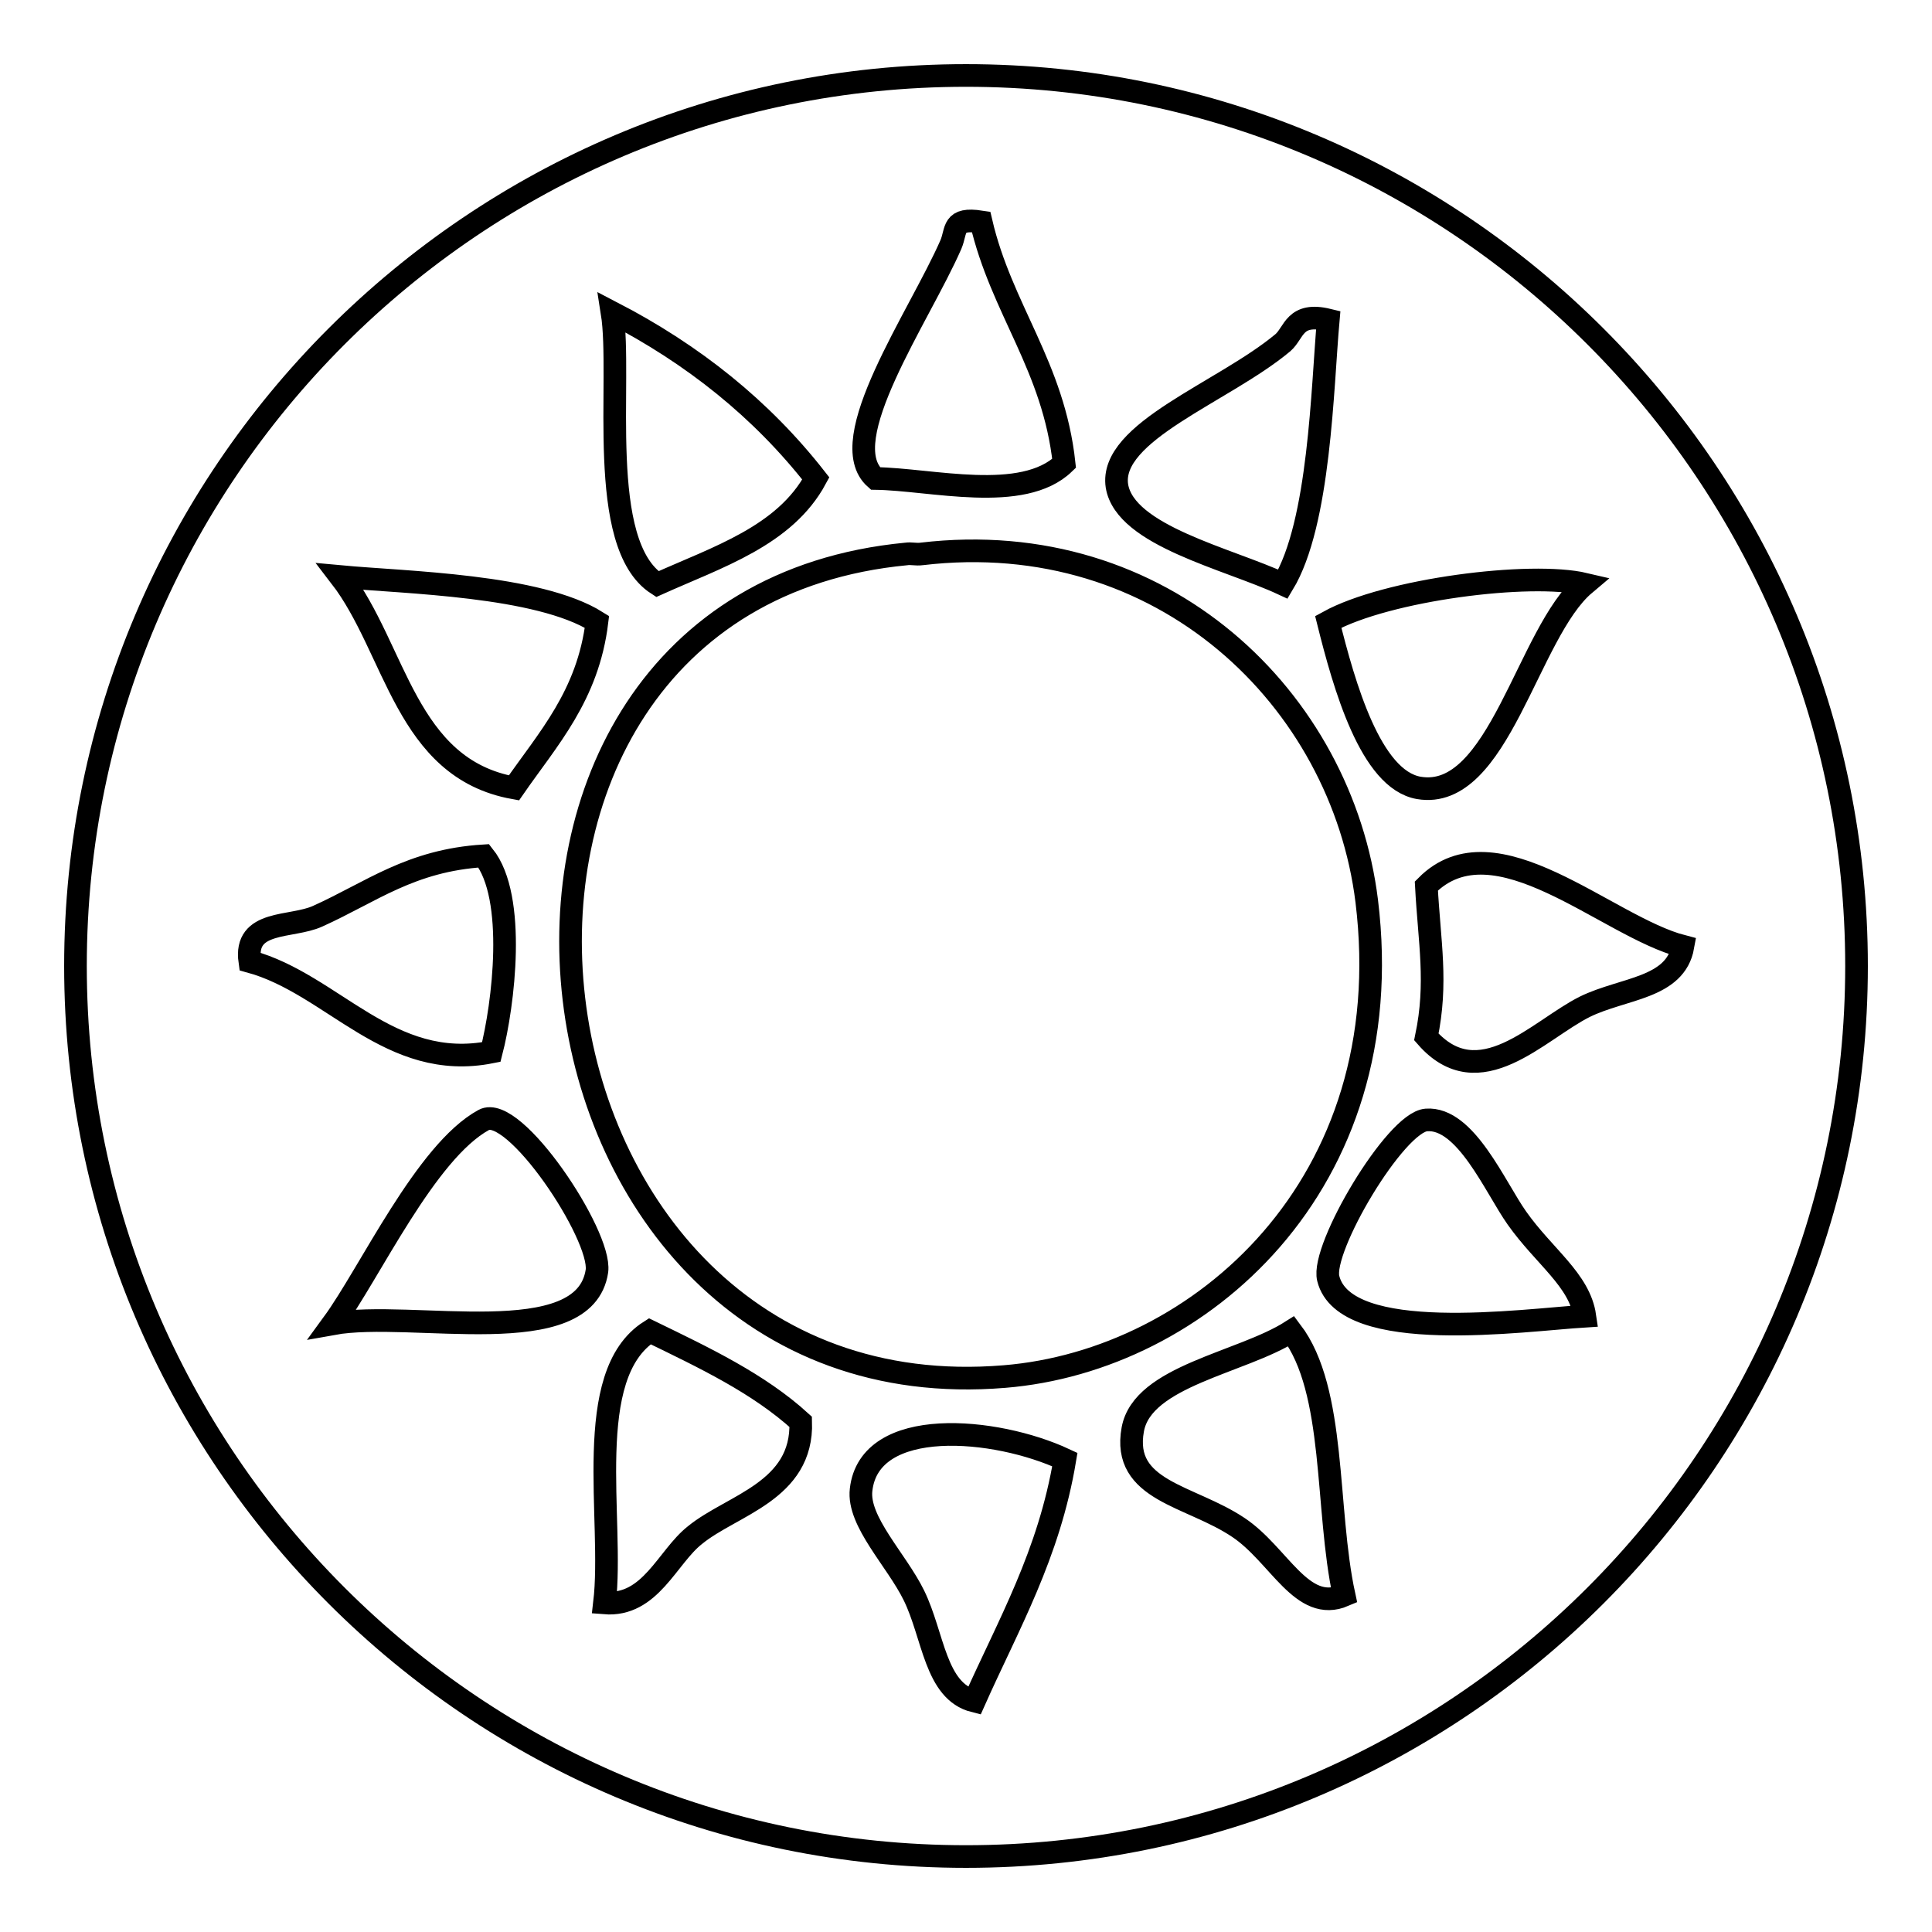 <?xml version="1.0" encoding="utf-8"?>
<!-- Svg Vector Icons : http://www.onlinewebfonts.com/icon -->
<!DOCTYPE svg PUBLIC "-//W3C//DTD SVG 1.1//EN" "http://www.w3.org/Graphics/SVG/1.1/DTD/svg11.dtd">
<svg version="1.1" xmlns="http://www.w3.org/2000/svg" xmlns:xlink="http://www.w3.org/1999/xlink" x="0px" y="0px" viewBox="0 0 256 256" enable-background="new 0 0 256 256" xml:space="preserve">
<g><g><path stroke-width="3" fill-opacity="0" stroke="#000000"  d="M128,10C62.9,10,10,62.9,10,128c0,65.1,52.9,118,118,118c65.1,0,118-52.9,118-118C246,62.9,193.1,10,128,10z M210,77.4c-7.6,6.4-11.4,28.8-22,27c-6.4-1.1-9.9-13.6-12-22C183.8,78.1,202.8,75.7,210,77.4z M133.1,182.4c-67.6,5.6-80.2-102.6-13-109c0.6-0.1,1.3,0.1,2,0c32-3.8,55.7,19.3,59,46C185.7,157,158.9,180.3,133.1,182.4z M170,45.4c1.5-1.3,1.5-4.1,6-3c-0.8,8.9-1.1,26.9-6,35c-7.3-3.4-20.9-6.4-22-13C146.9,57.2,162.1,52,170,45.4z M126,32.4c0.8-1.9,0.1-3.6,4-3c2.7,11.6,9.6,19.1,11,32c-5.5,5.3-17.6,2.1-25,2C110.3,58.4,121.8,42,126,32.4z M108.1,63.4c-4.1,7.6-13,10.4-21,14c-8.2-5.3-4.6-27.2-6-36C91.9,47,100.9,54.2,108.1,63.4z M79.1,82.4c-1.2,9.8-6.5,15.5-11,22c-14.4-2.6-15.6-18.4-23-28C53.7,77.2,71.3,77.5,79.1,82.4z M42.1,121.4c7.1-3.2,12.3-7.4,22-8c4.4,5.5,2.6,19.8,1,26c-13.5,2.7-21-9-32-12C32.3,121.8,38.6,123,42.1,121.4z M79.1,168.4c-1.6,10.9-24.5,5.1-35,7c4.9-6.7,12.3-22.8,20-27C68.1,146.2,79.7,163.6,79.1,168.4z M92.1,203.4c-3.7,2.9-5.9,9.5-12,9c1.3-11-3.1-30.2,6-36c7.2,3.5,14.4,6.9,20,12C106.4,197.6,97,199.4,92.1,203.4z M129.1,225.4c-5.2-1.3-5.4-8.7-8-14c-2.3-4.7-7.5-9.8-7-14c1.1-9.8,17.8-8.3,27-4C139,206,133.6,215.3,129.1,225.4z M164.1,202.4c-6.4-4.3-15.5-4.8-14-13c1.3-7.1,14.4-8.8,21-13c6,7.9,4.5,23.5,7,35C172.5,213.8,169.5,206,164.1,202.4z M176,169.4c-1-4,8.9-20.7,13-21c5.2-0.4,9.1,8.9,12,13c3.6,5.1,8.3,8.2,9,13C201.9,174.9,178.2,178.3,176,169.4z M210,133.4c-6.2,3.1-14,12-21,4c1.5-7.2,0.4-12.5,0-20c9.1-9.2,23.9,5.4,34,8C222,131,215.1,130.9,210,133.4z"/></g></g>
</svg>